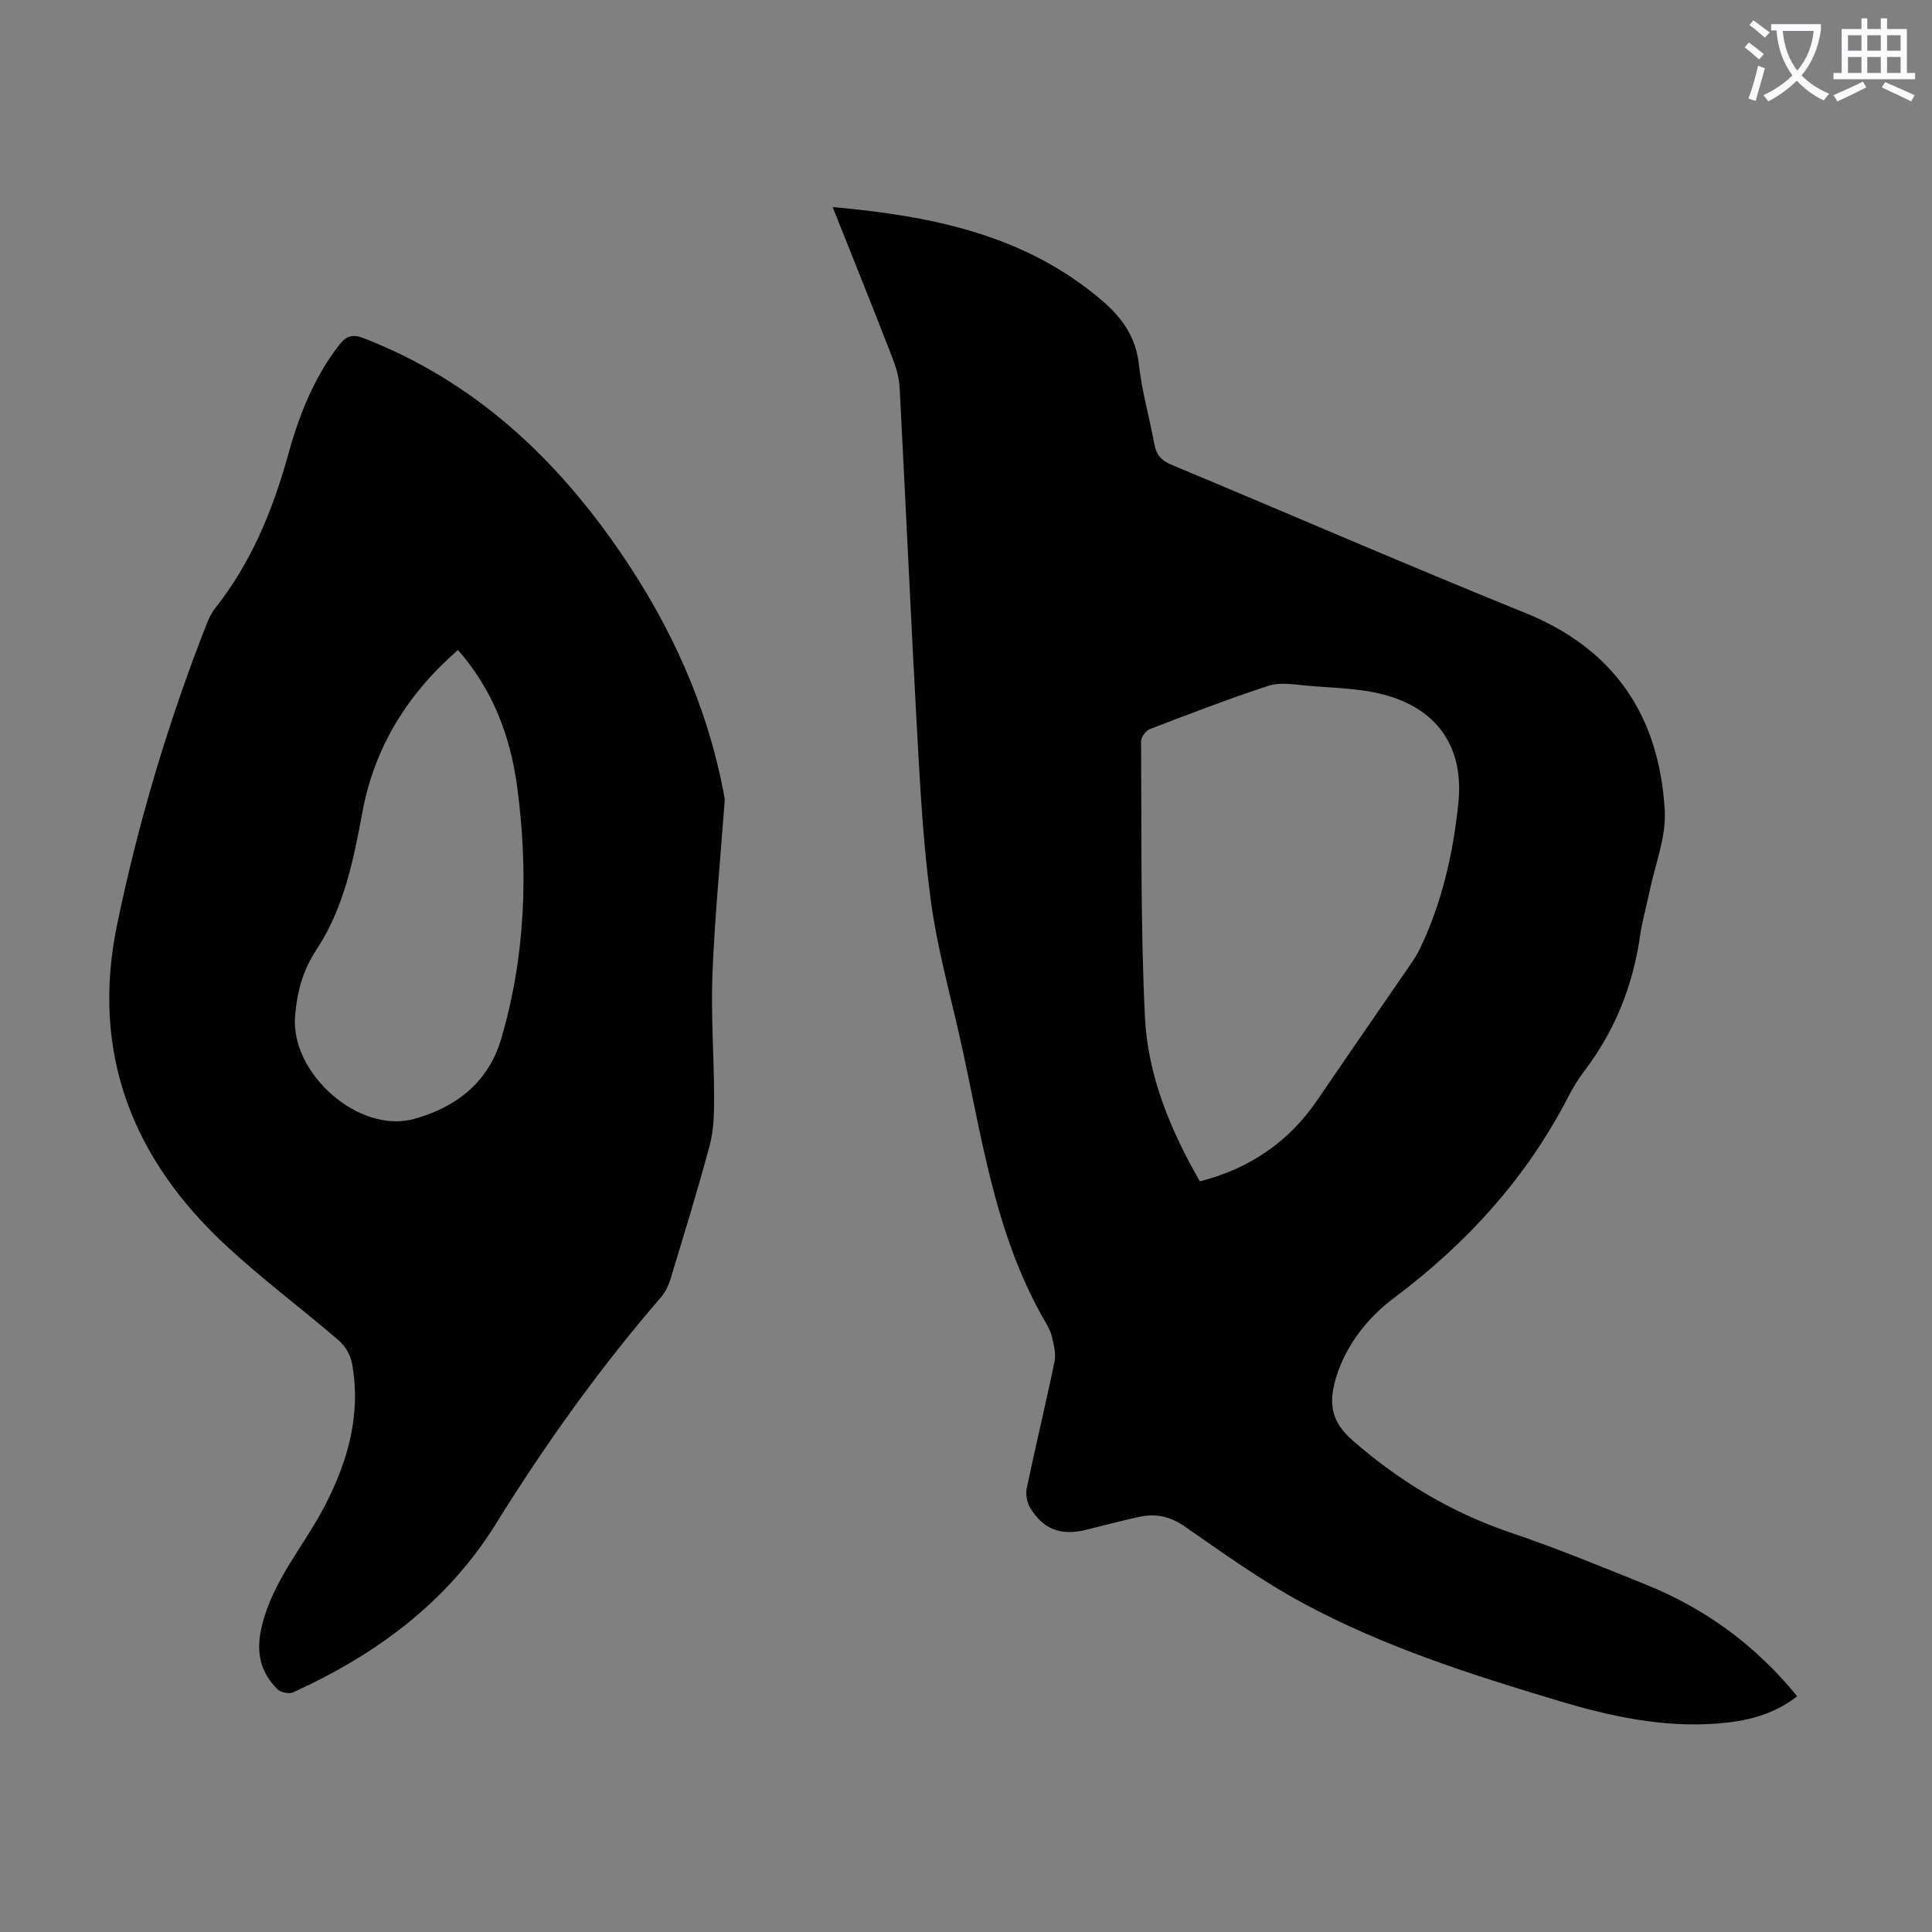 <svg enable-background="new 0 0 400 400" viewBox="0 0 400 400" xmlns="http://www.w3.org/2000/svg"><rect x="0" y="0" width="400" height="400" fill="#808080" stroke="none"/><path d="m362.1 8.8c1.1.8 2.1 1.6 3.1 2.4l-1 1.1c-1.3-1.1-2.3-2-3-2.5zm1.9 4.8c.5.2.9.4 1.4.5-.6 2.3-1.3 4.5-1.9 6.8l-1.5-.5c.8-2.1 1.4-4.3 2-6.8zm-1-9.4c1.3.9 2.4 1.8 3.4 2.5l-1 1.1c-1.4-1.2-2.4-2.1-3.2-2.6zm3.7 2.2v-1.4h10.3v1.2c-.5 3.6-1.8 6.8-4 9.4 1.5 1.6 3.4 2.8 5.7 3.8-.3.4-.7.8-1.1 1.4-2.3-1.1-4.1-2.5-5.6-4.1-1.6 1.6-3.6 3.1-5.9 4.3-.3-.5-.7-.9-1-1.3 2.4-1.1 4.4-2.5 6-4.1-1.9-2.5-3-5.6-3.3-9.3h-1.1zm8.8 0h-6.4c.3 3.3 1.3 6 3 8.2 2-2.3 3.1-5.1 3.4-8.2z" fill="#fbfafc"/><path d="m385.3 3.8h1.3v2.2h2.8v-2.2h1.3v2.2h4.1v9.1h1.7v1.3h-16.9v-1.3h1.7v-9.1h4.1v-2.2zm.4 13.1.7 1.2c-1.8.9-3.8 1.9-6 2.9-.2-.4-.5-.8-.8-1.3 2.3-1 4.3-1.9 6.1-2.8zm-3.1-6.4h2.8v-3.2h-2.8zm0 4.6h2.8v-3.3h-2.8zm4-4.6h2.8v-3.2h-2.8zm0 4.6h2.8v-3.3h-2.8zm3.7 1.9c2.1.9 4.1 1.8 6.1 2.7l-.7 1.3c-2.2-1.1-4.2-2-6.1-2.9zm3.2-9.7h-2.8v3.2h2.8zm-2.8 7.8h2.8v-3.3h-2.8z" fill="#fbfafc"/><g fill="#000001"><path d="m172.39 42.87c20.73 1.86 39.9 5.79 55.76 19.34 4.11 3.51 7.01 7.51 7.64 13.22.61 5.53 2.18 10.96 3.19 16.46.4 2.18 1.37 3.42 3.5 4.31 24.44 10.19 48.73 20.76 73.28 30.69 18.65 7.54 27.8 21.54 28.91 40.94.31 5.5-2 11.15-3.15 16.73-.63 3.07-1.52 6.09-1.96 9.18-1.47 10.27-5.17 19.58-11.44 27.86-1.28 1.69-2.42 3.51-3.39 5.4-8.65 16.83-21.02 30.41-36.08 41.7-4.81 3.61-8.63 8.13-11.02 13.72-.57 1.33-1.03 2.72-1.37 4.12-1.12 4.64-.31 8.1 3.77 11.67 9.84 8.61 20.65 15.04 33.02 19.21 9.31 3.14 18.41 6.91 27.54 10.58 12.38 4.97 22.86 12.58 31.49 23.19-4.96 3.9-10.65 5.2-16.56 5.65-11.22.86-22.04-1.47-32.7-4.66-18.22-5.45-36.36-11.25-53.15-20.32-8.53-4.61-16.48-10.34-24.47-15.88-3.05-2.11-6.05-2.65-9.43-1.91-3.71.81-7.38 1.8-11.07 2.7-5.06 1.23-8.77-.17-11.43-4.63-.65-1.1-.96-2.75-.7-3.99 1.83-8.75 3.94-17.45 5.75-26.21.33-1.61-.12-3.45-.51-5.11-.3-1.28-1.01-2.49-1.68-3.65-10.45-18.25-12.97-38.85-17.51-58.85-2.08-9.16-4.59-18.27-5.86-27.54-1.53-11.16-2.17-22.46-2.8-33.73-1.35-24.25-2.42-48.52-3.7-72.78-.11-2.07-.71-4.19-1.47-6.13-3.95-10.19-8.04-20.34-12.4-31.28zm76.03 201.72c10.32-2.66 18.41-8.15 24.33-16.85 6.48-9.52 13.04-18.98 19.55-28.47.57-.82 1.1-1.68 1.54-2.58 4.67-9.57 6.98-19.81 8.09-30.3 1.18-11.11-3.79-19.12-14.51-22.32-5.46-1.63-11.43-1.6-17.19-2.15-2.52-.24-5.29-.69-7.59.06-8.28 2.71-16.42 5.84-24.55 8.96-.84.32-1.85 1.67-1.84 2.53.12 19-.12 38.03.79 57 .58 12.18 5.25 23.45 11.38 34.12z"/><path d="m150.06 165.52c-.93 12.59-2.08 24.29-2.55 36.03-.34 8.57.32 17.18.34 25.78.01 3.29-.09 6.71-.93 9.86-2.48 9.28-5.33 18.47-8.12 27.67-.41 1.35-1.08 2.73-2 3.78-12.69 14.69-23.93 30.41-34.16 46.9-10.09 16.26-24.84 27.05-41.97 34.85-.85.39-2.62-.02-3.3-.71-3.62-3.72-4.44-7.86-3.12-13.19 2.34-9.43 8.72-16.47 13-24.73 4.76-9.17 7.55-18.93 5.64-29.42-.31-1.69-1.33-3.59-2.62-4.7-7.72-6.65-15.92-12.76-23.38-19.67-19.46-18.02-28.14-39.97-22.65-66.52 4.38-21.16 10.54-41.82 18.43-61.96.48-1.23 1.04-2.5 1.85-3.53 7.43-9.38 11.9-20.15 15.06-31.56 2.28-8.23 5.32-16.12 10.65-22.98 1.46-1.88 2.73-2.31 5.05-1.41 22.89 8.89 39.87 24.79 53.45 44.76 10.18 14.96 17.56 31.13 21.01 48.97.17.87.31 1.75.32 1.78zm-55.24-30.95c-10.48 9.14-17.31 20.13-19.8 33.63-1.84 9.93-3.84 19.86-9.49 28.4-2.85 4.31-4.03 8.78-4.44 13.74-.99 11.86 13.15 24.51 24.69 21.31 8.45-2.34 15.28-7.43 17.95-16.45 5.09-17.23 5.69-34.83 3.32-52.49-1.4-10.31-5.02-19.91-12.23-28.14z"/></g></svg>
